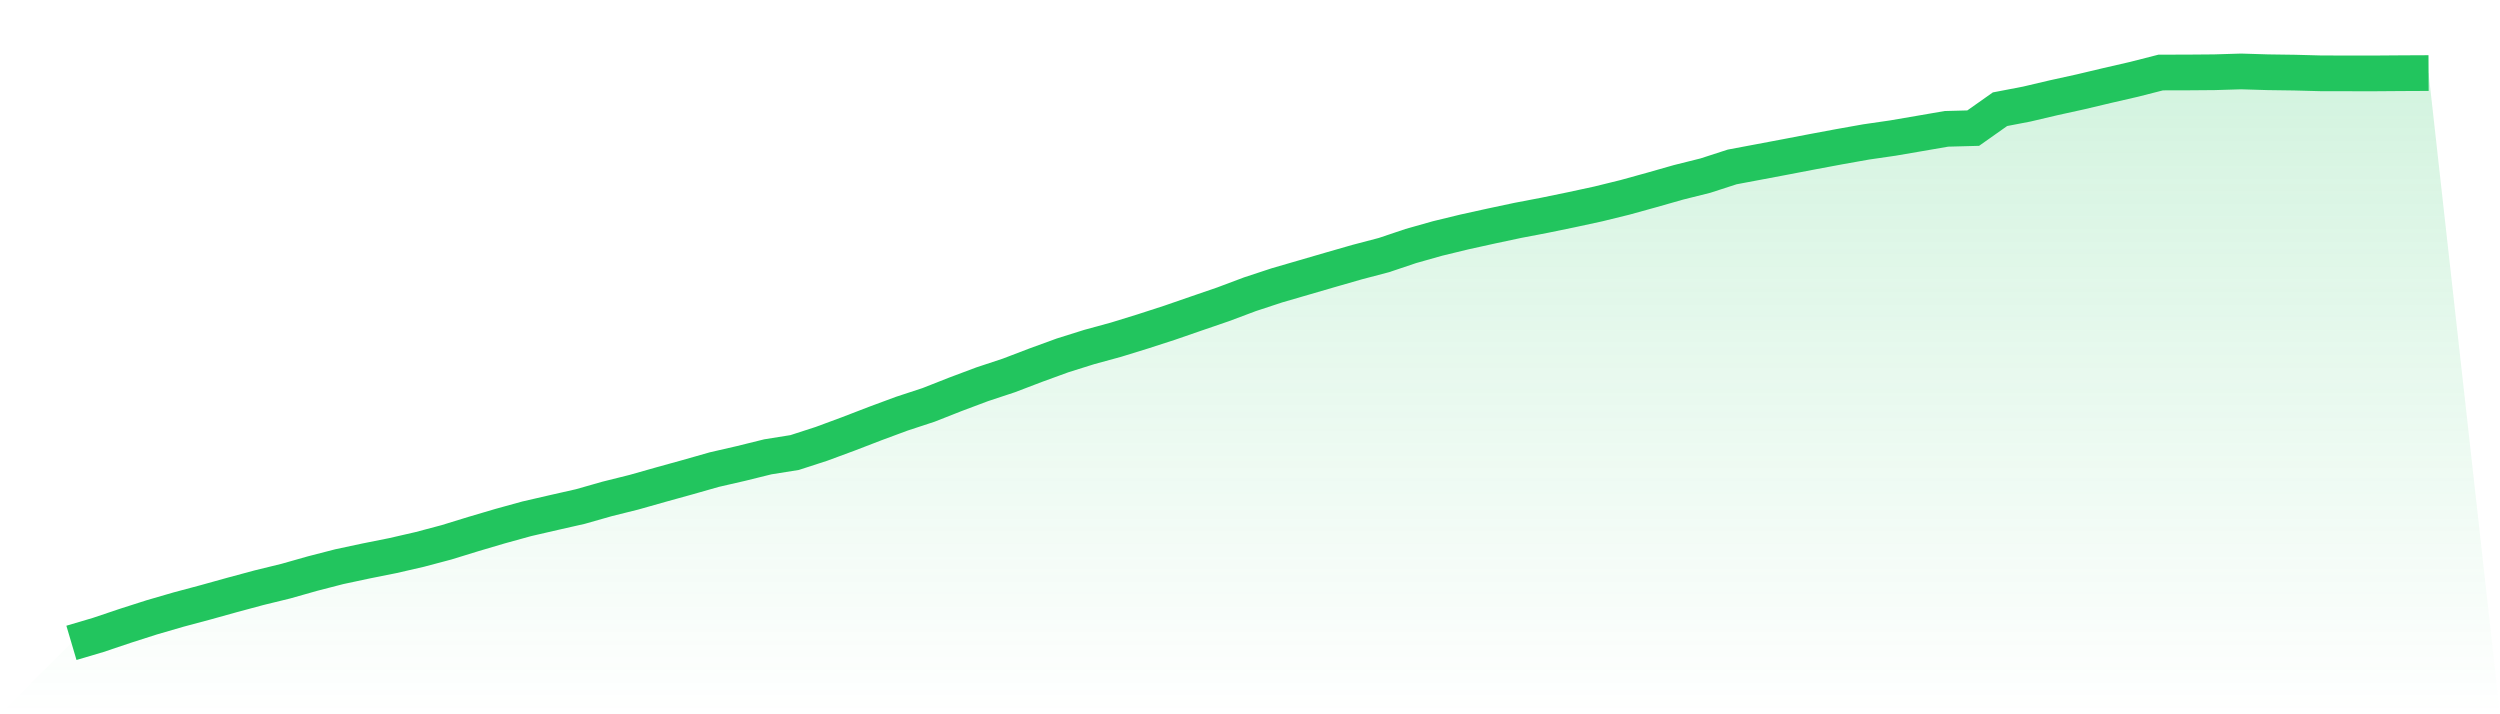 <svg viewBox="0 0 140 40" xmlns="http://www.w3.org/2000/svg">
<defs>
<linearGradient id="gradient" x1="0" x2="0" y1="0" y2="1">
<stop offset="0%" stop-color="#22c55e" stop-opacity="0.2"/>
<stop offset="100%" stop-color="#22c55e" stop-opacity="0"/>
</linearGradient>
</defs>
<path d="M4,36 L4,36 L5.5,35.556 L7,35.051 L8.5,34.571 L10,34.135 L11.5,33.734 L13,33.317 L14.5,32.913 L16,32.546 L17.5,32.121 L19,31.734 L20.5,31.414 L22,31.114 L23.5,30.769 L25,30.371 L26.5,29.909 L28,29.466 L29.5,29.052 L31,28.706 L32.5,28.366 L34,27.939 L35.5,27.565 L37,27.14 L38.5,26.725 L40,26.298 L41.5,25.953 L43,25.582 L44.5,25.342 L46,24.856 L47.5,24.301 L49,23.723 L50.5,23.167 L52,22.674 L53.5,22.083 L55,21.52 L56.5,21.023 L58,20.45 L59.5,19.903 L61,19.432 L62.5,19.022 L64,18.559 L65.5,18.073 L67,17.554 L68.5,17.039 L70,16.476 L71.5,15.982 L73,15.546 L74.5,15.109 L76,14.678 L77.5,14.284 L79,13.779 L80.5,13.355 L82,12.991 L83.5,12.66 L85,12.341 L86.5,12.054 L88,11.745 L89.5,11.421 L91,11.052 L92.5,10.637 L94,10.21 L95.5,9.835 L97,9.349 L98.5,9.067 L100,8.784 L101.5,8.496 L103,8.216 L104.5,7.949 L106,7.731 L107.5,7.474 L109,7.215 L110.5,7.175 L112,6.116 L113.5,5.828 L115,5.475 L116.5,5.145 L118,4.789 L119.5,4.444 L121,4.061 L122.5,4.058 L124,4.046 L125.5,4 L127,4.046 L128.5,4.067 L130,4.107 L131.5,4.109 L133,4.11 L134.5,4.099 L136,4.092 L140,40 L0,40 z" fill="url(#gradient)"/>
<path d="M4,36 L4,36 L5.5,35.556 L7,35.051 L8.5,34.571 L10,34.135 L11.5,33.734 L13,33.317 L14.5,32.913 L16,32.546 L17.5,32.121 L19,31.734 L20.5,31.414 L22,31.114 L23.5,30.769 L25,30.371 L26.5,29.909 L28,29.466 L29.5,29.052 L31,28.706 L32.5,28.366 L34,27.939 L35.5,27.565 L37,27.14 L38.5,26.725 L40,26.298 L41.5,25.953 L43,25.582 L44.5,25.342 L46,24.856 L47.5,24.301 L49,23.723 L50.5,23.167 L52,22.674 L53.5,22.083 L55,21.52 L56.5,21.023 L58,20.45 L59.5,19.903 L61,19.432 L62.5,19.022 L64,18.559 L65.5,18.073 L67,17.554 L68.5,17.039 L70,16.476 L71.5,15.982 L73,15.546 L74.5,15.109 L76,14.678 L77.5,14.284 L79,13.779 L80.5,13.355 L82,12.991 L83.5,12.66 L85,12.341 L86.5,12.054 L88,11.745 L89.5,11.421 L91,11.052 L92.5,10.637 L94,10.21 L95.5,9.835 L97,9.349 L98.5,9.067 L100,8.784 L101.5,8.496 L103,8.216 L104.5,7.949 L106,7.731 L107.5,7.474 L109,7.215 L110.5,7.175 L112,6.116 L113.5,5.828 L115,5.475 L116.5,5.145 L118,4.789 L119.5,4.444 L121,4.061 L122.5,4.058 L124,4.046 L125.5,4 L127,4.046 L128.5,4.067 L130,4.107 L131.5,4.109 L133,4.11 L134.5,4.099 L136,4.092" fill="none" stroke="#22c55e" stroke-width="2"/>
</svg>